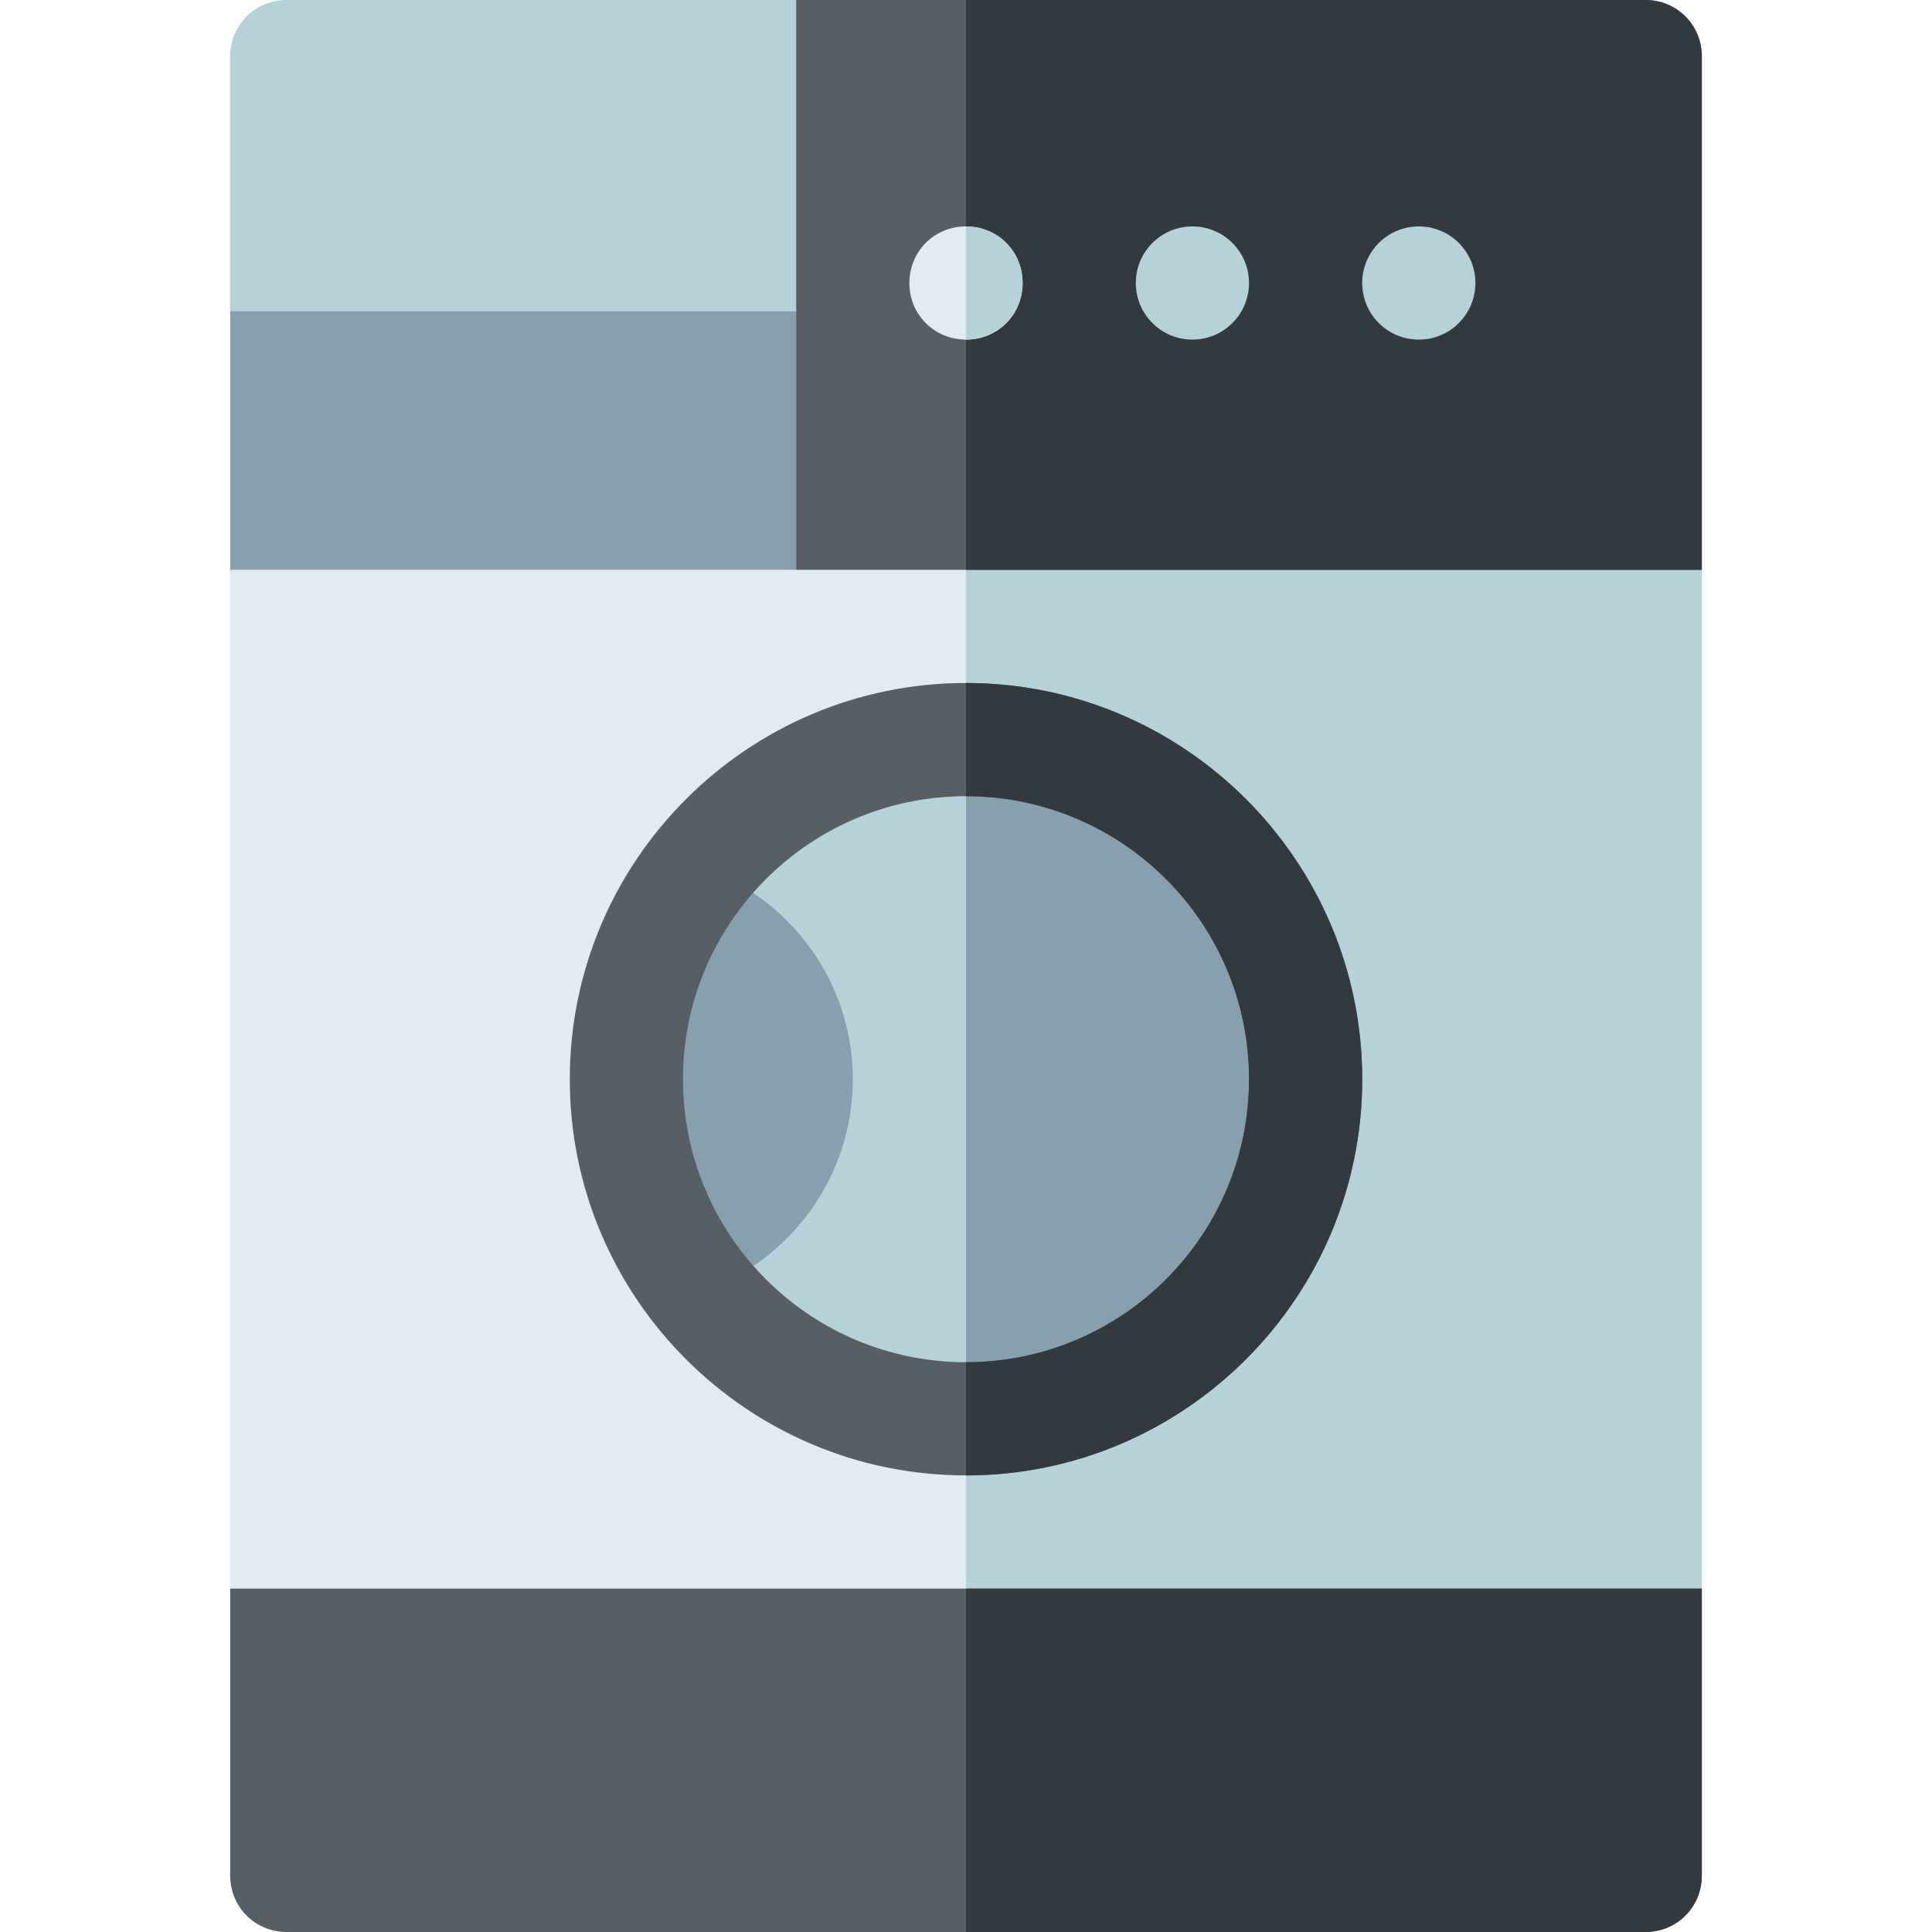 <?xml version="1.0" encoding="UTF-8" standalone="no"?><!-- icon666.com - MILLIONS OF FREE VECTOR ICONS --><svg width="1024" height="1024" viewBox="-61 0 512 512" xmlns="http://www.w3.org/2000/svg"><path d="m390 151v270l-55.5 30h-254.402l-80.098-30v-270c1.5-.902 18-16.902 33.898-31h322.203zm0 0" fill="#e1ebf0"/><path d="m390 151v270l-55.5 30h-139.5v-331h161.102zm0 0" fill="#b4d2d7"/><path d="m285 286c0 49.5-40.5 90-90 90-28.199 0-53.102-13.199-69.602-33.602l-.297-112.5c16.797-20.398 41.699-33.898 69.898-33.898 49.5 0 90 40.5 90 90zm0 0" fill="#b4d2d7"/><path d="m165 286c0-25.98-16.652-47.82-39.758-56.164-12.461 15.445-20.242 34.816-20.242 56.164 0 21.406 7.82 40.824 20.344 56.285 23.082-8.352 39.656-30.32 39.656-56.285zm0 0" fill="#87a0af"/><path d="m195 376v-180c49.5 0 90 40.5 90 90s-40.5 90-90 90zm0 0" fill="#87a0af"/><path d="m390 15v136h-240l-30-45.402v-57.598l30-48h225c8.402 0 15 6.598 15 15zm0 0" fill="#575f64"/><path d="m390 15v136h-195v-151h180c8.402 0 15 6.598 15 15zm0 0" fill="#32393f"/><path d="m15 0c-8.402 0-15 6.598-15 15v67.5l25.312 25.312h79.688l45-25.312v-82.5zm0 0" fill="#b4d2d7"/><path d="m0 82.5v68.5h150v-68.5zm0 0" fill="#87a0af"/><path d="m270 75c0 8.285-6.715 15-15 15s-15-6.715-15-15 6.715-15 15-15 15 6.715 15 15zm0 0" fill="#b4d2d7"/><path d="m210 75c0 8.398-6.598 15-15 15s-15-6.602-15-15c0-8.402 6.598-15 15-15s15 6.598 15 15zm0 0" fill="#e1ebf0"/><path d="m195 90v-30c8.402 0 15 6.598 15 15 0 8.398-6.598 15-15 15zm0 0" fill="#b4d2d7"/><path d="m330 75c0 8.285-6.715 15-15 15s-15-6.715-15-15 6.715-15 15-15 15 6.715 15 15zm0 0" fill="#b4d2d7"/><path d="m0 421v76c0 8.398 6.598 15 15 15h360c8.402 0 15-6.602 15-15v-76zm0 0" fill="#575f64"/><path d="m390 421v76c0 8.398-6.598 15-15 15h-180v-91zm0 0" fill="#32393f"/><path d="m195 181c-57.898 0-105 47.102-105 105s47.102 105 105 105 105-47.102 105-105-47.102-105-105-105zm0 180c-41.398 0-75-33.602-75-75s33.602-75 75-75 75 33.602 75 75-33.602 75-75 75zm0 0" fill="#575f64"/><path d="m300 286c0 57.898-47.102 105-105 105v-30c41.398 0 75-33.602 75-75s-33.602-75-75-75v-30c57.898 0 105 47.102 105 105zm0 0" fill="#32393f"/></svg>